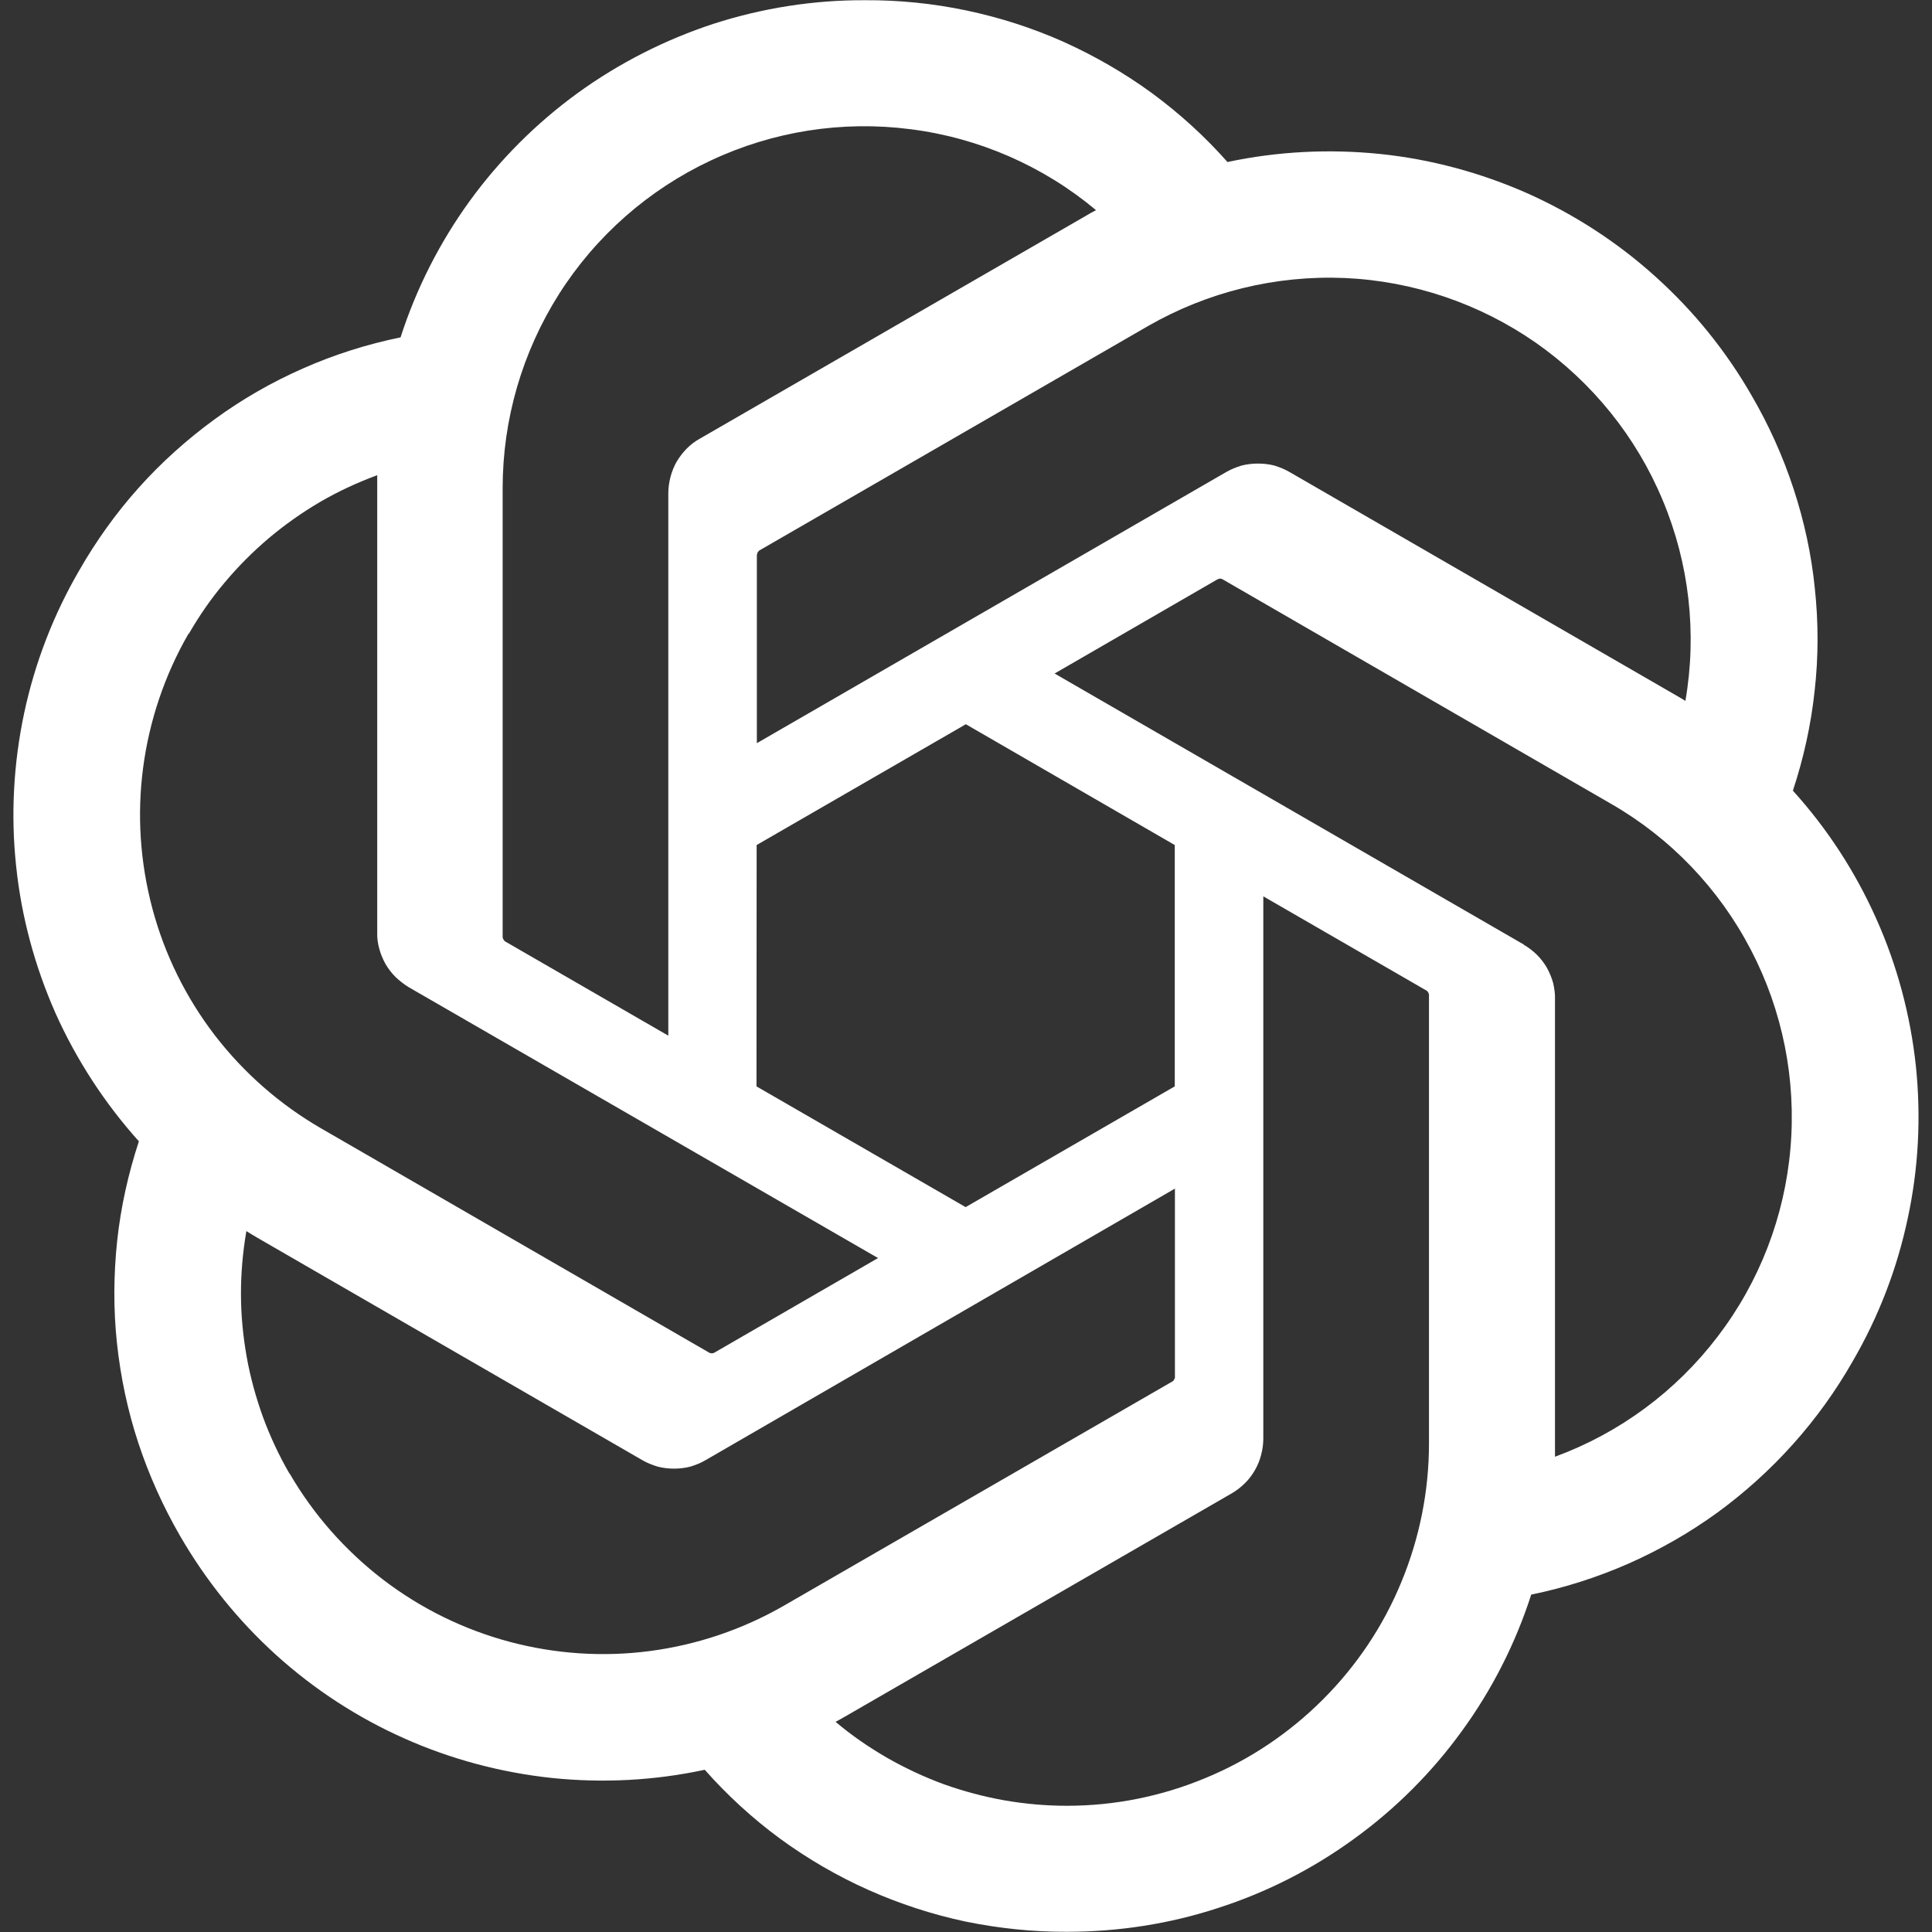 <?xml version="1.0" encoding="UTF-8"?> <svg xmlns="http://www.w3.org/2000/svg" width="36" height="36" viewBox="0 0 36 36" fill="none"><rect x="0" y="0" width="36" height="36" fill="#333333" stroke="none"/><path d="M34.961 17.118C35.351 17.989 35.599 18.919 35.7 19.868C35.798 20.817 35.749 21.777 35.546 22.711C35.348 23.645 35.002 24.541 34.522 25.366C34.207 25.918 33.836 26.435 33.408 26.912C32.985 27.384 32.512 27.812 31.998 28.187C31.48 28.562 30.929 28.877 30.344 29.136C29.763 29.391 29.155 29.586 28.532 29.713C28.24 30.621 27.805 31.48 27.242 32.253C26.683 33.026 26.004 33.704 25.232 34.263C24.459 34.826 23.604 35.261 22.696 35.553C21.788 35.85 20.84 35.996 19.883 35.996C19.249 36 18.612 35.932 17.989 35.805C17.37 35.673 16.762 35.475 16.181 35.216C15.6 34.957 15.048 34.635 14.534 34.26C14.024 33.884 13.552 33.453 13.132 32.977C12.194 33.179 11.234 33.228 10.285 33.13C9.336 33.029 8.406 32.782 7.532 32.392C6.662 32.005 5.855 31.48 5.146 30.839C4.437 30.197 3.834 29.447 3.357 28.622C3.038 28.071 2.776 27.489 2.577 26.885C2.378 26.282 2.247 25.659 2.179 25.025C2.112 24.395 2.116 23.757 2.183 23.123C2.251 22.493 2.389 21.871 2.588 21.267C1.951 20.558 1.426 19.751 1.035 18.881C0.649 18.007 0.398 17.081 0.3 16.132C0.199 15.183 0.252 14.223 0.45 13.289C0.649 12.355 0.994 11.459 1.474 10.633C1.789 10.082 2.161 9.561 2.585 9.088C3.008 8.615 3.485 8.188 3.999 7.813C4.512 7.438 5.068 7.119 5.649 6.864C6.234 6.605 6.842 6.414 7.464 6.286C7.757 5.375 8.192 4.52 8.751 3.747C9.313 2.974 9.992 2.295 10.765 1.733C11.538 1.174 12.393 0.739 13.3 0.442C14.208 0.15 15.157 -0 16.114 0.004C16.747 -0 17.385 0.064 18.008 0.195C18.63 0.326 19.238 0.521 19.819 0.78C20.401 1.043 20.952 1.361 21.466 1.736C21.98 2.115 22.452 2.543 22.872 3.019C23.806 2.82 24.767 2.772 25.716 2.869C26.665 2.967 27.591 3.218 28.465 3.604C29.335 3.994 30.142 4.516 30.85 5.157C31.559 5.795 32.163 6.541 32.639 7.37C32.958 7.918 33.221 8.499 33.42 9.107C33.618 9.711 33.754 10.333 33.817 10.967C33.885 11.601 33.885 12.239 33.813 12.873C33.746 13.506 33.607 14.129 33.408 14.733C34.05 15.442 34.571 16.244 34.961 17.118ZM22.464 33.13C23.281 32.793 24.024 32.294 24.65 31.668C25.277 31.041 25.776 30.299 26.113 29.477C26.451 28.66 26.627 27.782 26.627 26.897V18.532C26.625 18.525 26.622 18.516 26.619 18.506C26.617 18.499 26.613 18.491 26.608 18.484C26.603 18.476 26.597 18.47 26.59 18.465C26.582 18.457 26.575 18.452 26.567 18.45L23.54 16.702V26.807C23.54 26.908 23.525 27.013 23.499 27.11C23.473 27.212 23.435 27.305 23.383 27.395C23.33 27.485 23.27 27.568 23.195 27.639C23.122 27.712 23.04 27.775 22.951 27.827L15.784 31.964C15.723 32.002 15.622 32.054 15.57 32.084C15.866 32.335 16.189 32.557 16.526 32.752C16.867 32.947 17.22 33.112 17.588 33.247C17.955 33.378 18.334 33.479 18.717 33.547C19.103 33.614 19.493 33.648 19.883 33.648C20.768 33.648 21.646 33.472 22.464 33.13ZM5.394 27.452C5.84 28.221 6.429 28.888 7.13 29.428C7.836 29.969 8.635 30.362 9.49 30.591C10.345 30.82 11.238 30.88 12.115 30.764C12.993 30.648 13.837 30.362 14.606 29.92L21.852 25.738L21.871 25.719C21.876 25.714 21.88 25.706 21.882 25.696C21.887 25.689 21.891 25.681 21.893 25.674V22.148L13.147 27.208C13.057 27.261 12.963 27.298 12.865 27.328C12.764 27.354 12.663 27.366 12.558 27.366C12.457 27.366 12.355 27.354 12.254 27.328C12.156 27.298 12.059 27.261 11.969 27.208L4.801 23.067C4.737 23.03 4.644 22.973 4.591 22.94C4.524 23.326 4.49 23.716 4.49 24.106C4.49 24.496 4.527 24.886 4.595 25.273C4.662 25.655 4.767 26.034 4.899 26.402C5.034 26.769 5.199 27.122 5.394 27.459V27.452ZM3.511 11.811C3.068 12.58 2.783 13.428 2.667 14.305C2.551 15.183 2.611 16.072 2.84 16.931C3.068 17.786 3.462 18.585 4.002 19.29C4.542 19.991 5.214 20.58 5.979 21.023L13.222 25.209C13.229 25.211 13.238 25.214 13.248 25.216H13.274C13.284 25.216 13.293 25.214 13.3 25.209C13.308 25.206 13.316 25.203 13.323 25.198L16.361 23.442L7.614 18.394C7.528 18.341 7.446 18.277 7.371 18.206C7.298 18.133 7.235 18.051 7.183 17.962C7.134 17.872 7.093 17.779 7.067 17.677C7.04 17.58 7.025 17.479 7.029 17.373V8.855C6.662 8.99 6.305 9.155 5.968 9.351C5.63 9.549 5.311 9.774 5.011 10.026C4.715 10.277 4.437 10.555 4.186 10.855C3.935 11.151 3.713 11.473 3.518 11.811H3.511ZM28.39 17.602C28.48 17.655 28.562 17.715 28.637 17.79C28.709 17.861 28.773 17.944 28.825 18.034C28.874 18.124 28.915 18.221 28.941 18.319C28.964 18.42 28.979 18.521 28.975 18.626V27.144C30.179 26.702 31.229 25.925 32.006 24.905C32.786 23.885 33.255 22.666 33.363 21.39C33.472 20.115 33.217 18.832 32.624 17.696C32.032 16.559 31.128 15.614 30.018 14.977L22.775 10.791C22.767 10.788 22.759 10.786 22.749 10.783H22.723C22.715 10.786 22.706 10.788 22.696 10.791C22.689 10.793 22.681 10.797 22.674 10.802L19.651 12.55L28.397 17.602H28.39ZM31.409 13.064H31.405V13.068L31.409 13.064ZM31.405 13.06C31.623 11.8 31.477 10.502 30.982 9.321C30.49 8.139 29.669 7.123 28.619 6.387C27.569 5.656 26.331 5.236 25.052 5.18C23.769 5.127 22.501 5.438 21.391 6.076L14.148 10.258C14.141 10.263 14.134 10.27 14.129 10.277L14.114 10.3C14.112 10.307 14.109 10.316 14.107 10.326C14.104 10.333 14.103 10.342 14.103 10.352V13.848L22.85 8.795C22.94 8.743 23.038 8.705 23.135 8.675C23.236 8.649 23.338 8.638 23.439 8.638C23.544 8.638 23.645 8.649 23.746 8.675C23.844 8.705 23.938 8.743 24.028 8.795L31.195 12.936C31.259 12.974 31.353 13.026 31.405 13.06ZM12.453 9.189C12.453 9.088 12.468 8.987 12.494 8.885C12.52 8.788 12.558 8.69 12.61 8.6C12.663 8.514 12.723 8.432 12.798 8.357C12.869 8.285 12.952 8.222 13.042 8.173L20.209 4.036C20.277 3.994 20.371 3.942 20.423 3.916C19.441 3.094 18.24 2.569 16.969 2.408C15.697 2.243 14.407 2.445 13.248 2.989C12.085 3.533 11.102 4.399 10.416 5.48C9.73 6.564 9.366 7.816 9.366 9.099V17.463C9.368 17.474 9.371 17.482 9.373 17.49C9.376 17.497 9.38 17.505 9.385 17.512C9.39 17.52 9.396 17.527 9.403 17.535C9.408 17.54 9.416 17.545 9.426 17.55L12.453 19.298V9.189ZM14.096 20.243L17.993 22.493L21.89 20.243V15.746L17.997 13.495L14.099 15.746L14.096 20.243Z" fill="white"></path></svg> 